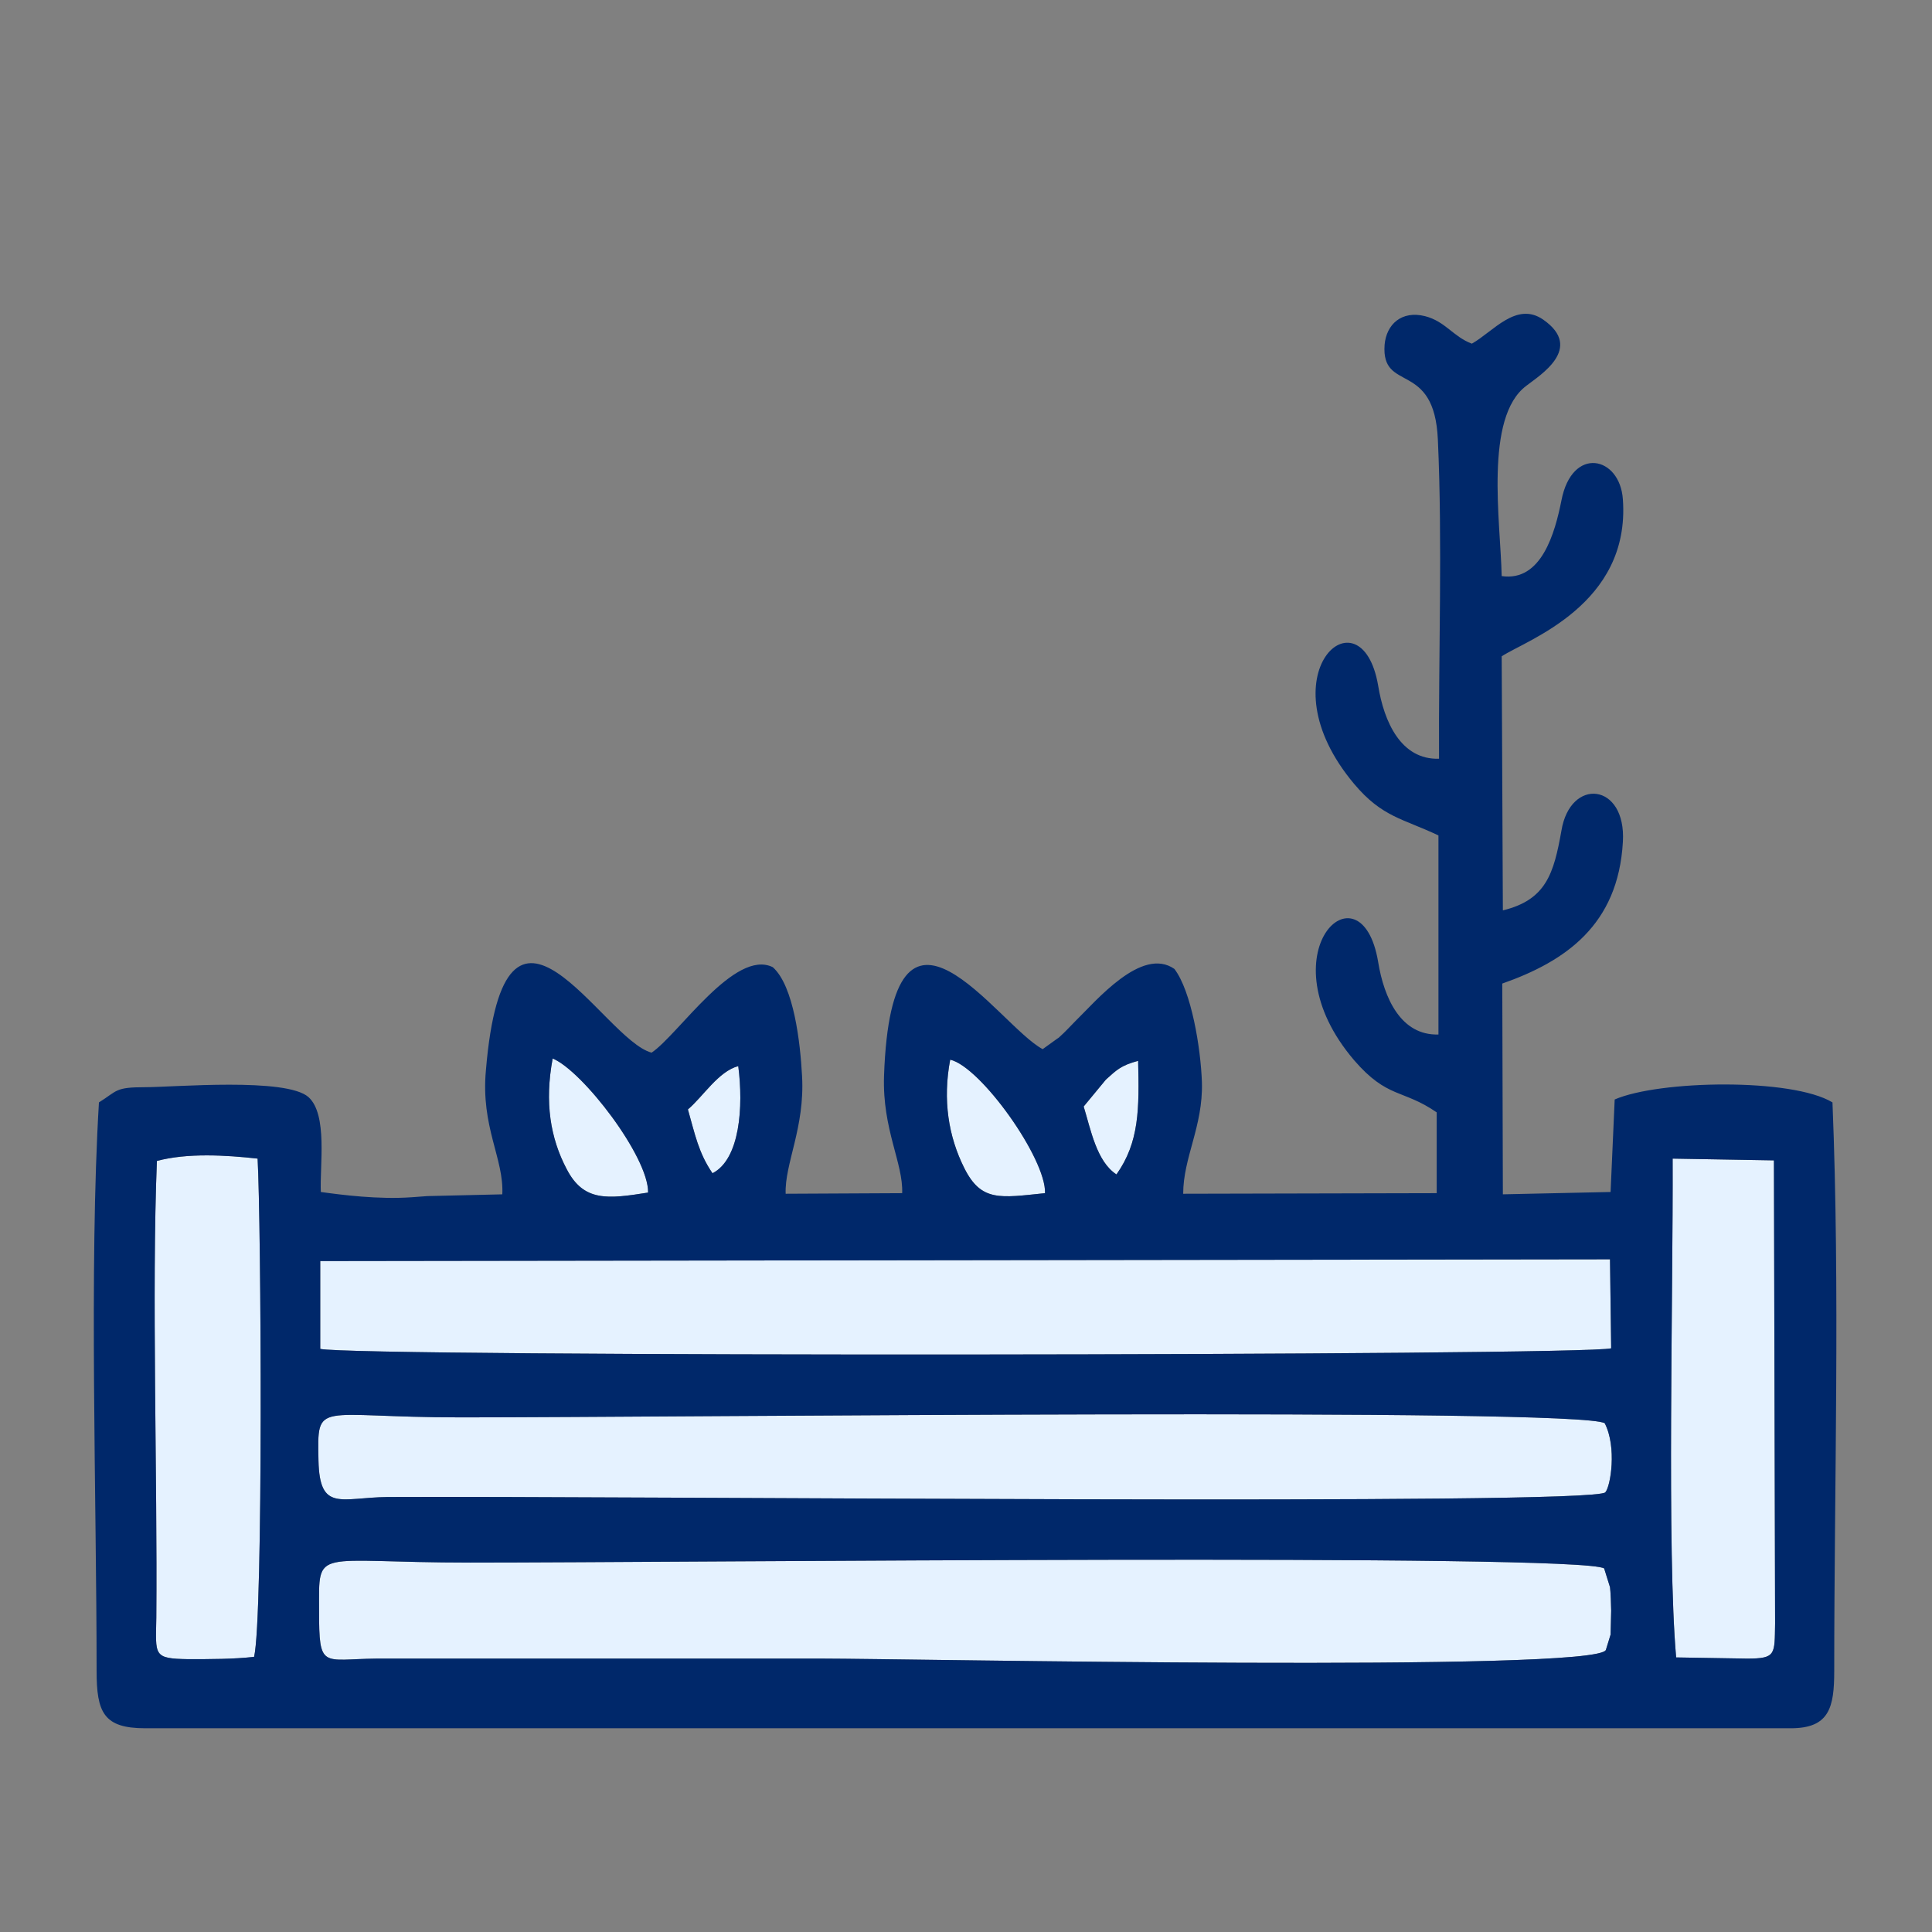 <?xml version="1.0" encoding="UTF-8"?>
<!DOCTYPE svg PUBLIC "-//W3C//DTD SVG 1.1//EN" "http://www.w3.org/Graphics/SVG/1.1/DTD/svg11.dtd">
<!-- Creator: CorelDRAW X7 -->
<svg xmlns="http://www.w3.org/2000/svg" xml:space="preserve" width="33mm" height="33mm" version="1.1" style="shape-rendering:geometricPrecision; text-rendering:geometricPrecision; image-rendering:optimizeQuality; fill-rule:evenodd; clip-rule:evenodd"
viewBox="0 0 3300 3300"
 xmlns:xlink="http://www.w3.org/1999/xlink">
 <rect x="0" y="0" width="3300" height="3300" fill="#808080" stroke="none"/>
 <defs>
  <style type="text/css">
   <![CDATA[
    .fil1 {fill:#00286A}
    .fil0 {fill:#E5F2FF}
   ]]>
  </style>
 </defs>
 <g id="Vrstva_x0020_1">
  <path class="fil0" d="M1851 1890l38 -46c18,-16 25,-24 55,-32 2,82 2,139 -37,194 -34,-22 -44,-77 -56,-116zm-676 5c26,-22 52,-65 86,-74 9,69 3,159 -44,183 -24,-35 -30,-67 -42,-109zm448 -85c52,12 164,169 162,228 -77,8 -109,15 -138,-43 -27,-54 -37,-116 -24,-185zm-679 -2c51,21 164,168 163,229 -69,11 -110,16 -139,-40 -28,-53 -38,-114 -24,-189zm-397 346l2203 -3 2 152c-45,13 -2147,15 -2205,1l0 -150zm2194 277c21,41 10,108 1,118 -22,23 -1684,6 -2080,8 -80,1 -116,26 -118,-62 -2,-105 -5,-74 243,-74 366,0 1910,-17 1954,10zm-2473 -448c52,-14 118,-10 172,-4 6,106 10,784 -6,851 -34,4 -77,4 -112,4 -61,-1 -56,-6 -55,-71 2,-243 -8,-557 1,-780zm2472 696l10 32c1,6 2,33 2,40 0,6 -1,37 -1,41l-8 26c-12,39 -1200,15 -1338,15l-762 0c-93,1 -98,19 -98,-82 0,-110 -11,-82 258,-82 363,0 1896,-16 1937,10zm244 154l-121 -2c-16,-181 -5,-621 -6,-852l173 3 2 791c-1,53 2,60 -48,60z"/>
  <path class="fil1" d="M2984 2833l-121 -2c-16,-181 -5,-621 -6,-852l173 3 2 791c-1,53 2,60 -48,60zm-244 -154l10 32c1,6 2,33 2,40 0,6 -1,37 -1,41l-8 26c-12,39 -1200,15 -1338,15l-762 0c-93,1 -98,19 -98,-82 0,-110 -11,-82 258,-82 363,0 1896,-16 1937,10zm-2472 -696c52,-14 118,-10 172,-4 6,106 10,784 -6,851 -34,4 -77,4 -112,4 -61,-1 -56,-6 -55,-71 2,-243 -8,-557 1,-780zm2473 448c21,41 10,108 1,118 -22,23 -1684,6 -2080,8 -80,1 -116,26 -118,-62 -2,-105 -5,-74 243,-74 366,0 1910,-17 1954,10zm-2194 -277l2203 -3 2 152c-45,13 -2147,15 -2205,1l0 -150zm397 -346c51,21 164,168 163,229 -69,11 -110,16 -139,-40 -28,-53 -38,-114 -24,-189zm679 2c52,12 164,169 162,228 -77,8 -109,15 -138,-43 -27,-54 -37,-116 -24,-185zm-448 85c26,-22 52,-65 86,-74 9,69 3,159 -44,183 -24,-35 -30,-67 -42,-109zm676 -5l38 -46c18,-16 25,-24 55,-32 2,82 2,139 -37,194 -34,-22 -44,-77 -56,-116zm-1148 155c-57,4 -119,-4 -155,-9 -2,-45 12,-132 -21,-162 -38,-34 -230,-17 -279,-17 -52,0 -47,6 -79,26 -17,282 -4,677 -4,971 0,71 12,98 83,98l2811 0c66,0 74,-36 74,-98 0,-323 10,-648 -3,-971 -69,-42 -296,-38 -372,-5l-7 158 -184 4 -1 -360c108,-38 198,-100 206,-242 6,-101 -90,-111 -105,-19 -13,73 -26,118 -100,136l-2 -434c43,-28 220,-88 207,-268 -5,-74 -87,-92 -105,2 -11,55 -34,139 -102,129 -2,-93 -30,-271 42,-325 23,-18 99,-64 29,-113 -46,-32 -86,21 -122,41 -32,-12 -45,-38 -80,-47 -40,-10 -66,14 -69,49 -6,83 85,25 91,162 8,175 1,367 2,545 -65,2 -94,-63 -104,-125 -29,-168 -198,-19 -41,168 48,57 83,59 144,88l0 340c-64,2 -93,-62 -103,-124 -29,-173 -197,-15 -41,168 57,66 83,49 141,89l0 138 -433 1c0,-62 34,-115 32,-190 -2,-59 -18,-156 -47,-194 -56,-39 -134,55 -170,90 -7,7 -17,18 -25,25 -1,1 -3,3 -5,4l-25 18c-77,-41 -258,-328 -271,46 -3,91 33,149 31,200l-199 1c-2,-51 33,-113 28,-201 -3,-57 -14,-154 -50,-186 -65,-32 -161,115 -207,146 -84,-22 -251,-351 -283,30 -9,97 31,151 28,212l-128 3 -27 2z"/>
 </g>
</svg>
